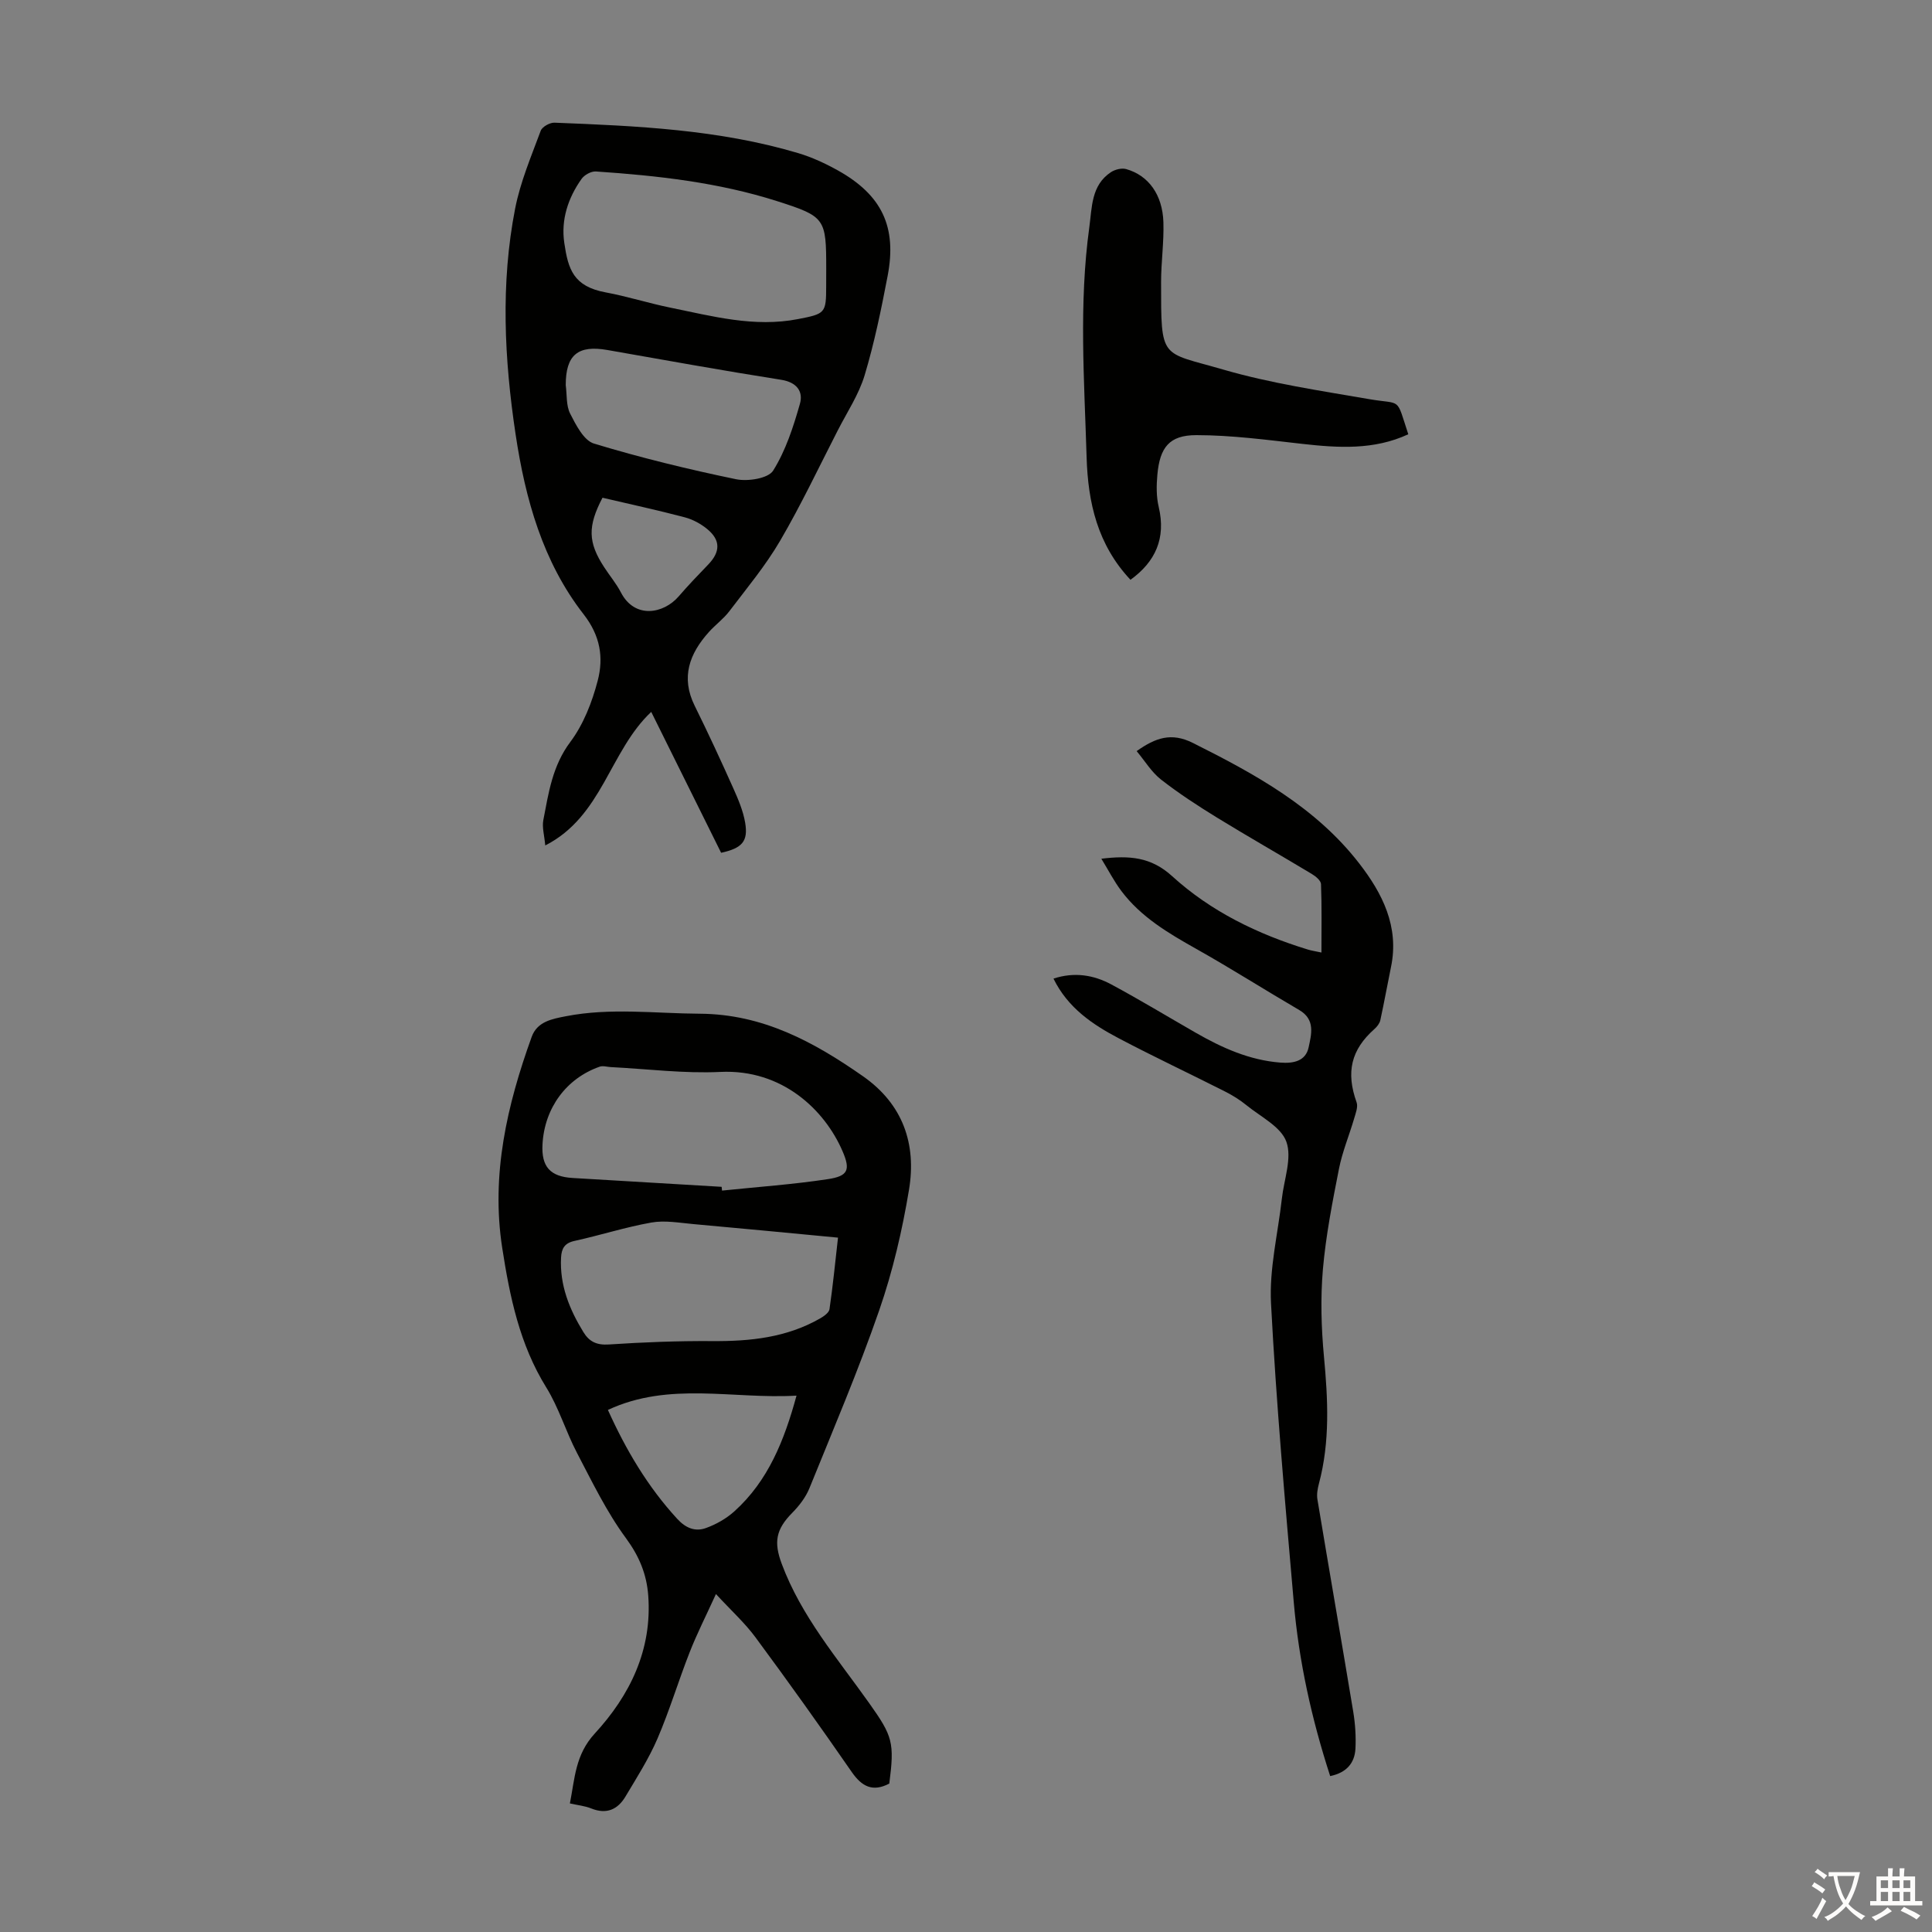 <svg enable-background="new 0 0 400 400" viewBox="0 0 400 400" xmlns="http://www.w3.org/2000/svg"><rect x="0" y="0" width="400" height="400" fill="#808080" stroke="none"/><g fill="#010100"><path d="m184.12 369.27c-3.44 1.8-5.69.63-7.8-2.43-6.49-9.38-13.12-18.67-19.9-27.84-2.21-3-5.03-5.54-8.19-8.97-2.11 4.62-3.96 8.26-5.44 12.04-2.33 5.93-4.16 12.06-6.67 17.9-1.8 4.17-4.28 8.06-6.62 11.98-1.6 2.69-3.92 3.75-7.09 2.47-1.31-.53-2.79-.67-4.42-1.04 1.03-5.19 1.1-10.07 5.15-14.47 7.26-7.89 11.91-17.31 11.07-28.58-.33-4.42-1.87-8.14-4.62-11.88-3.99-5.42-6.98-11.62-10.12-17.62-2.32-4.43-3.76-9.37-6.38-13.59-5.52-8.91-7.55-18.8-9.11-28.87-2.35-15.16 1-29.57 6.1-43.7 1.15-3.19 4.26-3.72 7.09-4.27 9.21-1.8 18.47-.57 27.73-.52 13.04.08 23.59 5.83 33.78 12.95 8.28 5.79 11.09 14.04 9.52 23.49-1.4 8.44-3.37 16.89-6.17 24.97-4.31 12.45-9.49 24.6-14.44 36.81-.76 1.88-2.11 3.64-3.55 5.1-3.41 3.45-3.87 6.08-2.19 10.58 4.06 10.89 11.55 19.59 18.13 28.87 4.85 6.83 5.23 8.13 4.14 16.62zm-34.71-123.55c.03.26.05.52.08.78 7.31-.76 14.65-1.27 21.91-2.37 4.19-.63 4.71-1.91 3.05-5.76-3.65-8.5-12.45-17.06-25.31-16.44-7.53.36-15.12-.62-22.69-1-.76-.04-1.61-.32-2.28-.09-6.94 2.42-11.44 8.58-11.85 16.06-.26 4.67 1.59 6.72 6.27 6.99 10.28.61 20.55 1.23 30.82 1.83zm24.09 10.52c-10.25-.97-20.12-1.93-29.99-2.81-2.87-.26-5.86-.81-8.63-.32-5.37.95-10.61 2.64-15.94 3.81-2.08.45-2.68 1.6-2.78 3.45-.3 5.71 1.73 10.71 4.64 15.45 1.22 1.98 2.76 2.7 5.25 2.54 7.12-.47 14.27-.75 21.41-.7 7.82.06 15.39-.72 22.31-4.68.79-.45 1.87-1.2 1.97-1.94.7-4.82 1.18-9.68 1.76-14.8zm-8.59 32.71c-13.15.77-26.33-2.98-39.05 2.96 3.73 8.27 8.23 15.89 14.35 22.55 1.77 1.93 3.73 2.7 5.93 1.91 2.13-.76 4.25-1.97 5.92-3.48 6.97-6.29 10.31-14.63 12.85-23.94z"/><path d="m149.3 176.56c-4.77-9.61-9.57-19.29-14.47-29.17-8.64 8.12-10.1 21.62-21.94 27.65-.18-2.06-.69-3.73-.4-5.25 1.09-5.63 1.87-11.22 5.59-16.18 2.72-3.63 4.51-8.24 5.67-12.69 1.24-4.76.56-9.28-2.92-13.74-8.45-10.85-12.07-23.87-14.08-37.25-2.34-15.56-3.13-31.23-.09-46.78 1.08-5.5 3.33-10.79 5.29-16.08.3-.82 1.89-1.71 2.85-1.67 16.99.67 33.99 1.4 50.45 6.3 2.86.85 5.65 2.15 8.27 3.61 9.05 5.07 12.2 11.64 10.26 21.79-1.32 6.91-2.74 13.84-4.76 20.57-1.2 4-3.63 7.65-5.56 11.42-3.93 7.66-7.61 15.46-11.95 22.88-3.01 5.15-6.89 9.81-10.51 14.58-1.21 1.59-2.89 2.81-4.23 4.3-4.03 4.49-5.86 9.38-2.94 15.28 2.77 5.6 5.4 11.28 7.95 16.98 1.04 2.32 2.08 4.75 2.5 7.23.65 3.86-.64 5.27-4.98 6.22zm21.76-120.93c0-10.38-.19-10.8-10.12-13.97-12.2-3.9-24.85-5.3-37.56-6.16-.97-.07-2.37.7-2.96 1.52-2.81 3.95-4.3 8.47-3.59 13.27.8 5.45 1.87 9.01 8.59 10.25 4.49.83 8.87 2.24 13.35 3.15 8.73 1.78 17.4 4.14 26.47 2.37 5.61-1.09 5.81-1.21 5.81-6.75.01-1.23.01-2.46.01-3.68zm-53.93 24.12c.27 1.99.06 4.22.92 5.9 1.2 2.35 2.82 5.55 4.93 6.19 9.67 2.93 19.52 5.33 29.42 7.38 2.43.5 6.65-.16 7.67-1.78 2.6-4.15 4.18-9.04 5.54-13.82.73-2.55-.62-4.48-3.88-4.99-12.01-1.89-23.98-4.06-35.95-6.16-6.15-1.09-8.66 1.03-8.65 7.28zm7.61 23.3c-3.1 5.93-3 9.23.31 14.33 1.15 1.78 2.54 3.42 3.51 5.29 2.88 5.54 8.84 4.4 11.94.82 1.97-2.28 4.05-4.46 6.14-6.62 2.5-2.6 2.58-5.01-.18-7.3-1.33-1.11-3.01-2.02-4.67-2.46-5.59-1.48-11.24-2.7-17.05-4.06z"/><path d="m275.4 367.72c-3.87-11.91-6.48-23.81-7.54-35.98-1.79-20.61-3.63-41.23-4.71-61.89-.38-7.15 1.43-14.42 2.24-21.64.44-3.99 2.15-8.43.94-11.82-1.11-3.11-5.32-5.17-8.27-7.57-1.37-1.12-2.91-2.07-4.5-2.87-7.28-3.68-14.67-7.16-21.89-10.96-5.46-2.87-10.57-6.29-13.56-12.38 4.33-1.42 8.33-.76 12 1.22 5.9 3.17 11.63 6.65 17.44 9.98 5.47 3.14 11.13 5.69 17.55 6.19 2.73.21 5.24-.32 5.84-3.17.56-2.66 1.44-5.74-1.94-7.71-7.14-4.17-14.12-8.61-21.32-12.66-5.8-3.26-11.47-6.6-15.53-12.01-1.5-2-2.66-4.26-4.13-6.66 5.79-.7 10.27-.39 14.67 3.62 8.01 7.3 17.72 12.01 28.11 15.19.72.22 1.48.33 2.79.61 0-4.9.09-9.54-.09-14.17-.03-.74-1.12-1.63-1.93-2.11-6.51-3.92-13.11-7.67-19.58-11.64-3.99-2.45-7.93-5.02-11.61-7.89-1.95-1.52-3.31-3.81-5.05-5.89 3.91-2.77 7.18-3.92 11.63-1.7 12.89 6.45 25.45 13.32 34.45 24.95 4.79 6.18 8.31 13.07 6.59 21.41-.76 3.68-1.42 7.39-2.22 11.06-.15.67-.68 1.34-1.21 1.81-4.87 4.32-5.93 8.96-3.7 15.19.33.93-.19 2.24-.5 3.32-1.02 3.49-2.45 6.89-3.15 10.44-1.36 6.9-2.72 13.84-3.33 20.83-.51 5.97-.34 12.06.22 18.03.83 8.86 1.28 17.62-1.04 26.32-.28 1.05-.49 2.23-.31 3.28 2.44 14.66 4.99 29.31 7.42 43.98.41 2.51.58 5.11.45 7.65-.18 2.98-1.87 4.94-5.23 5.64z"/><path d="m234.05 120.04c-6.82-7.29-8.8-15.95-9.08-25.4-.48-15.88-1.62-31.75.56-47.59.57-4.11.37-8.68 4.47-11.4.85-.56 2.23-.91 3.17-.64 4.62 1.31 7.52 5.31 7.7 11 .13 4.12-.48 8.26-.48 12.39 0 16.3-.14 14.33 12.88 18.12 9.81 2.85 20.04 4.36 30.15 6.11 6.9 1.19 5.56-.61 8.15 7.28-7.08 3.29-14.46 2.83-21.94 1.99-7.3-.82-14.63-1.81-21.95-1.81-5.59 0-7.55 2.54-8.06 8.2-.2 2.2-.23 4.54.28 6.67 1.54 6.52-.71 11.37-5.85 15.08z"/></g><path d="m377.9 391.2c-.2.3-.4.5-.6.8-.7-.6-1.4-1-2.2-1.5.2-.3.4-.5.5-.8.6.4 1.4.8 2.3 1.5zm-1.8 6.1c-.2-.2-.5-.4-.9-.6.4-.6.8-1.2 1.2-1.9s.7-1.3.9-1.9c.3.3.5.5.8.7-.7 1.3-1.4 2.6-2 3.7zm2.2-9c-.3.3-.5.5-.6.8-.6-.6-1.3-1.1-2-1.5.3-.3.5-.5.6-.7.6.5 1.3.9 2 1.4zm.3.2v-.9h2 4.5c-.3 1.3-.6 2.5-1 3.6s-.9 2.1-1.4 3c.4.5 1 1 1.6 1.4s1.2.8 1.9 1.1c-.3.2-.5.4-.8.8-.4-.3-1-.7-1.6-1.2s-1.2-1.1-1.6-1.6c-.5.6-1.1 1.1-1.7 1.6s-1.4.9-2.1 1.4c-.1-.3-.3-.5-.7-.8.6-.2 1.2-.5 1.9-1s1.4-1.1 2-1.8c-.5-.8-.9-1.6-1.2-2.5s-.6-2-.8-3.2c-.4.1-.7.1-1 .1zm2.5 2.7c.3 1 .7 1.7 1 2.2.3-.5.6-1.1 1-2s.6-1.9.9-3h-3.2-.4c.1.9.3 1.8.7 2.8z" fill="#fcfbfa"/><path d="m396.5 388.5v1.5 3.6h1.5v.9c-.4 0-1 0-1.7 0h-7.9c-.5 0-.9 0-1.2 0v-.9h1.3v-3.5c0-.7 0-1.2 0-1.6h2.4c0-.8 0-1.4 0-1.7h1c0 .3-.1.8-.1 1.7h1.5c0-.8 0-1.4 0-1.7h1c0 .3-.1.9-.1 1.7zm-8.2 9.2c-.2-.3-.5-.5-.8-.8.8-.3 1.4-.6 1.9-.9s1-.7 1.4-1.1c.3.3.6.5.9.8-1.6 1-2.8 1.6-3.4 2zm2.6-6.8v-1.6h-1.5v1.6zm0 2.7v-1.9h-1.5v1.9zm2.4-2.7v-1.6h-1.5v1.6zm0 2.7v-1.9h-1.5v1.9zm.2 2 .7-.8c.4.2.9.5 1.6.8s1.3.7 1.8 1c-.3.3-.5.5-.8.8-.4-.3-1.5-1-3.3-1.8zm2-4.7v-1.6h-1.4v1.6zm0 2.7v-1.9h-1.4v1.9z" fill="#fcfbfa"/></svg>